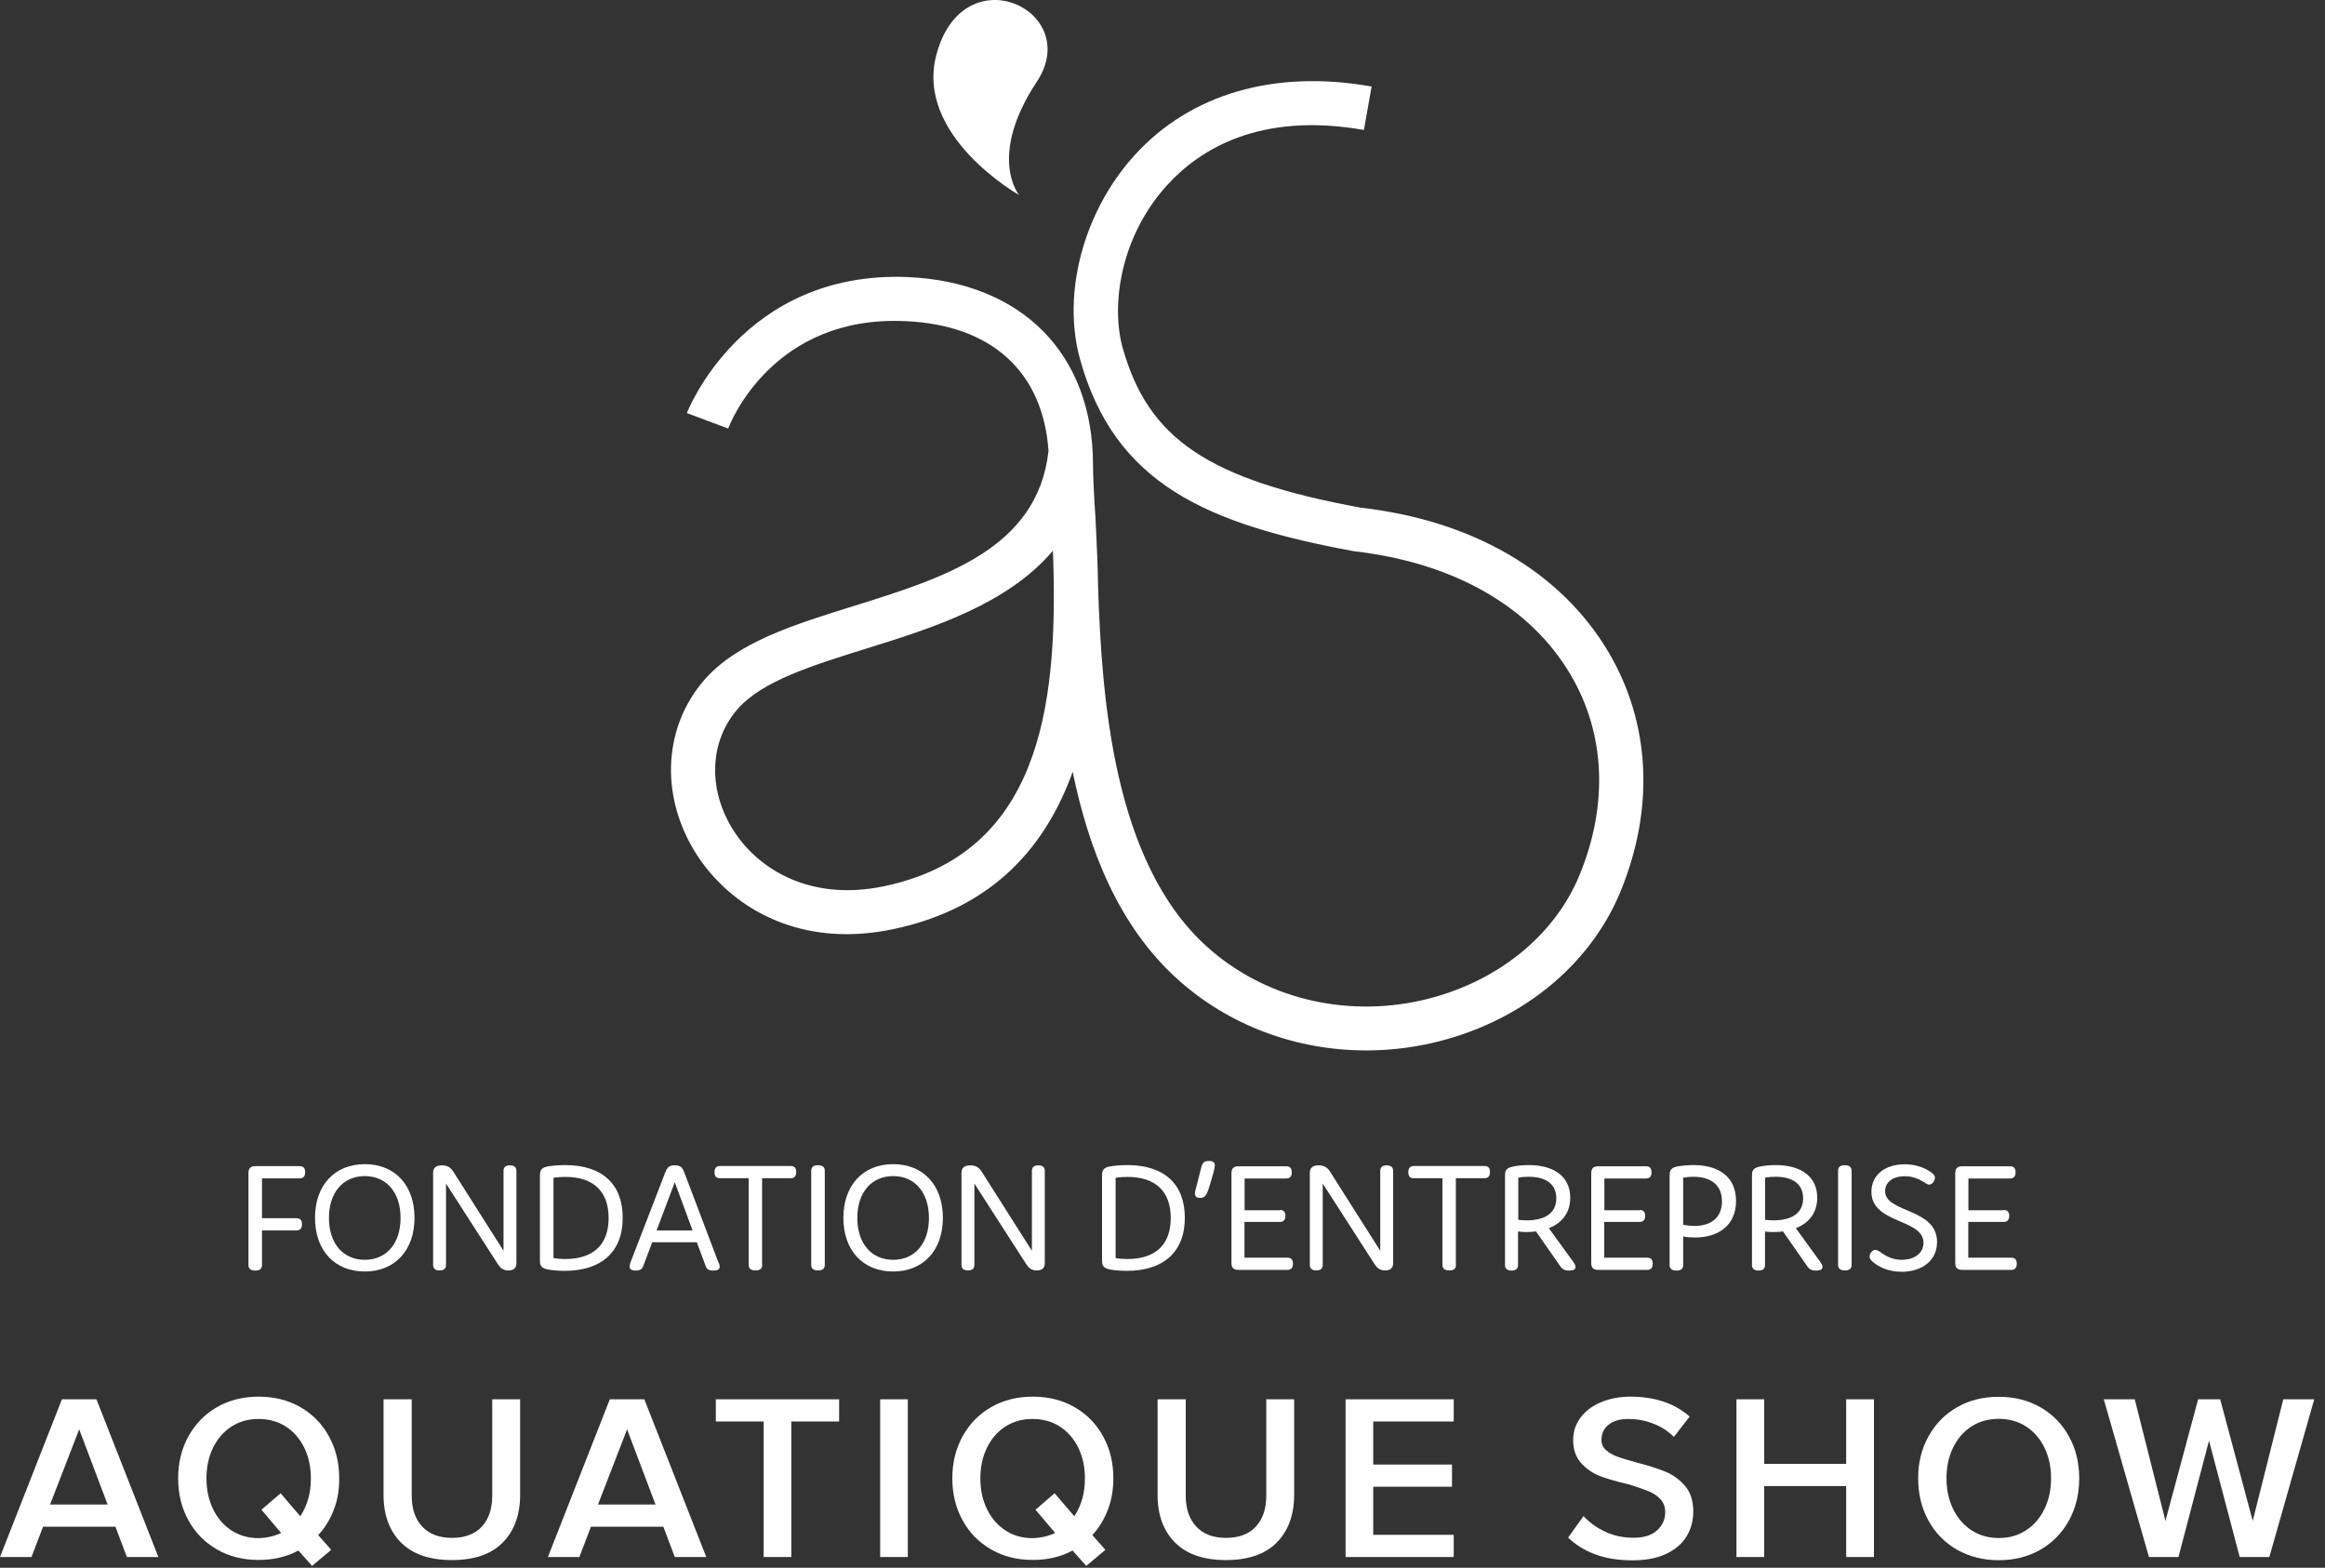 <svg width="175" height="118" viewBox="0 0 175 118" fill="none" xmlns="http://www.w3.org/2000/svg">
<rect x="0" y="0" width="175" height="118" fill="#333333" stroke="none"/>
<path d="M121.07 49.083C117.49 43.033 110.83 39.163 102.42 38.213C90.95 36.093 86.43 33.053 84.5 26.173C83.62 23.023 84.29 17.853 87.85 13.933C90.27 11.273 94.8 8.393 102.66 9.783L103.24 6.513C95.95 5.213 89.6 7.053 85.39 11.693C81.55 15.923 79.91 22.103 81.3 27.063C83.92 36.433 90.81 39.443 101.93 41.493C109.39 42.343 115.18 45.633 118.21 50.773C120.83 55.203 121.07 60.563 118.89 65.863C116.98 70.513 112.54 74.033 107.01 75.293C101.15 76.613 95.1 75.103 90.82 71.233C83.77 64.853 82.93 52.463 82.65 44.163C82.63 42.803 82.58 41.513 82.52 40.333C82.48 39.413 82.44 38.563 82.38 37.813C82.32 36.723 82.27 35.773 82.27 35.003C82.27 26.643 76.92 21.223 68.3 20.853C55.87 20.363 51.74 30.983 51.7 31.093L54.81 32.253C54.94 31.903 58.13 23.693 68.16 24.173C74.64 24.453 78.51 27.993 78.92 33.943C78.1 41.303 71.06 43.493 64.26 45.613C59.72 47.023 55.44 48.363 52.99 51.203C50 54.673 49.68 59.653 52.18 63.903C54.13 67.213 58.07 70.313 63.73 70.313C64.83 70.313 66 70.193 67.24 69.933C74.82 68.343 78.75 63.623 80.74 58.093C81.94 63.943 84.2 69.693 88.6 73.673C92.47 77.183 97.56 79.063 102.83 79.063C104.46 79.063 106.12 78.883 107.75 78.513C114.33 77.023 119.64 72.763 121.97 67.113C124.55 60.843 124.23 54.433 121.07 49.083ZM66.55 66.703C60.72 67.923 56.78 65.193 55.04 62.233C53.27 59.233 53.45 55.763 55.5 53.393C57.33 51.263 61.18 50.073 65.25 48.803C70.13 47.283 75.82 45.503 79.25 41.453C79.26 41.723 79.27 41.993 79.28 42.283C79.61 53.313 78.19 64.263 66.55 66.703Z" fill="white"/>
<path d="M70.49 4.083C68.82 10.233 76.7 14.673 76.7 14.673C76.7 14.673 74.31 11.793 78.04 6.153C81.57 0.813 72.54 -3.487 70.49 4.083Z" fill="white"/>
<path d="M8.69 114.913H3.24L2.37 117.193H0L4.66 105.323H7.26L11.92 117.193H9.55L8.69 114.913ZM3.77 113.243H8.1L5.96 107.583L3.77 113.243Z" fill="white"/>
<path d="M25.13 113.623C24.86 114.343 24.47 114.993 23.95 115.543L24.93 116.653L23.49 117.863L22.46 116.703C21.58 117.183 20.58 117.413 19.47 117.413C18.29 117.413 17.25 117.153 16.33 116.623C15.41 116.093 14.69 115.363 14.18 114.423C13.66 113.483 13.41 112.433 13.41 111.263C13.41 110.093 13.67 109.043 14.18 108.113C14.7 107.173 15.41 106.443 16.33 105.913C17.25 105.383 18.3 105.123 19.47 105.123C20.64 105.123 21.69 105.383 22.61 105.913C23.53 106.443 24.25 107.173 24.76 108.113C25.28 109.053 25.53 110.103 25.53 111.263C25.54 112.123 25.41 112.903 25.13 113.623ZM21.16 115.383L19.68 113.633L21.12 112.393L22.6 114.123C23.13 113.333 23.4 112.383 23.4 111.283C23.4 110.433 23.24 109.663 22.91 108.983C22.58 108.303 22.12 107.773 21.53 107.383C20.94 107.003 20.25 106.803 19.47 106.803C18.69 106.803 18 106.993 17.41 107.383C16.82 107.763 16.36 108.303 16.03 108.983C15.7 109.663 15.54 110.433 15.54 111.283C15.54 112.123 15.7 112.883 16.03 113.573C16.36 114.253 16.81 114.793 17.41 115.183C18 115.573 18.69 115.773 19.47 115.773C20.09 115.753 20.66 115.623 21.16 115.383Z" fill="white"/>
<path d="M28.89 105.323H30.99V112.583C30.99 113.563 31.25 114.333 31.78 114.903C32.31 115.473 33.06 115.753 34.03 115.753C35 115.753 35.75 115.463 36.27 114.903C36.79 114.333 37.05 113.563 37.05 112.583V105.323H39.15V112.503C39.15 114.023 38.71 115.223 37.84 116.103C36.97 116.983 35.7 117.423 34.02 117.423C32.33 117.423 31.06 116.983 30.18 116.103C29.31 115.223 28.87 114.033 28.87 112.523V105.323H28.89Z" fill="white"/>
<path d="M49.93 114.913H44.48L43.61 117.193H41.24L45.9 105.323H48.5L53.16 117.193H50.79L49.93 114.913ZM45.01 113.243H49.34L47.2 107.583L45.01 113.243Z" fill="white"/>
<path d="M57.48 106.993H53.88V105.323H63.16V106.993H59.56V117.193H57.48V106.993Z" fill="white"/>
<path d="M68.33 105.323H66.25V117.193H68.33V105.323Z" fill="white"/>
<path d="M83.39 113.623C83.12 114.343 82.73 114.993 82.22 115.543L83.2 116.653L81.76 117.863L80.73 116.703C79.85 117.183 78.85 117.413 77.74 117.413C76.56 117.413 75.52 117.153 74.6 116.623C73.68 116.093 72.96 115.363 72.45 114.423C71.93 113.483 71.68 112.433 71.68 111.263C71.68 110.093 71.94 109.043 72.45 108.113C72.97 107.173 73.68 106.443 74.6 105.913C75.52 105.383 76.57 105.123 77.74 105.123C78.91 105.123 79.96 105.383 80.88 105.913C81.8 106.443 82.52 107.173 83.03 108.113C83.55 109.053 83.8 110.103 83.8 111.263C83.8 112.123 83.67 112.903 83.39 113.623ZM79.42 115.383L77.94 113.633L79.38 112.393L80.86 114.123C81.39 113.333 81.66 112.383 81.66 111.283C81.66 110.433 81.5 109.663 81.17 108.983C80.84 108.303 80.38 107.773 79.79 107.383C79.2 107.003 78.51 106.803 77.72 106.803C76.94 106.803 76.25 106.993 75.66 107.383C75.07 107.763 74.61 108.303 74.28 108.983C73.95 109.663 73.79 110.433 73.79 111.283C73.79 112.123 73.95 112.883 74.28 113.573C74.61 114.253 75.07 114.793 75.66 115.183C76.25 115.573 76.94 115.773 77.72 115.773C78.35 115.753 78.91 115.623 79.42 115.383Z" fill="white"/>
<path d="M87.15 105.323H89.25V112.583C89.25 113.563 89.51 114.333 90.04 114.903C90.57 115.473 91.32 115.753 92.29 115.753C93.26 115.753 94.01 115.463 94.53 114.903C95.05 114.333 95.31 113.563 95.31 112.583V105.323H97.41V112.503C97.41 114.023 96.97 115.223 96.1 116.103C95.23 116.983 93.95 117.423 92.28 117.423C90.59 117.423 89.32 116.983 88.44 116.103C87.57 115.223 87.13 114.033 87.13 112.523V105.323H87.15Z" fill="white"/>
<path d="M101.28 105.323H109.42V106.993H103.36V110.233H109.29V111.903H103.36V115.523H109.42V117.193H101.28V105.323Z" fill="white"/>
<path d="M119.19 114.113C119.64 114.603 120.19 114.993 120.83 115.293C121.47 115.593 122.18 115.743 122.95 115.743C123.74 115.743 124.34 115.553 124.74 115.173C125.14 114.793 125.34 114.343 125.34 113.823C125.34 113.423 125.22 113.103 124.99 112.853C124.76 112.603 124.46 112.393 124.11 112.253C123.75 112.103 123.26 111.933 122.63 111.733C121.74 111.533 121.02 111.323 120.46 111.113C119.9 110.903 119.42 110.573 119.02 110.133C118.62 109.693 118.41 109.113 118.41 108.383C118.41 107.773 118.59 107.213 118.95 106.723C119.31 106.223 119.82 105.833 120.48 105.553C121.14 105.273 121.89 105.123 122.73 105.123C124.56 105.123 126.04 105.623 127.18 106.623L125.99 108.153C125.54 107.703 125.01 107.363 124.41 107.143C123.81 106.913 123.19 106.803 122.55 106.803C121.93 106.803 121.44 106.943 121.08 107.233C120.72 107.513 120.54 107.903 120.54 108.383C120.54 108.683 120.65 108.943 120.88 109.143C121.1 109.343 121.39 109.513 121.73 109.633C122.07 109.763 122.55 109.903 123.16 110.073C124.05 110.303 124.78 110.533 125.36 110.773C125.94 111.013 126.43 111.373 126.84 111.853C127.25 112.333 127.45 112.973 127.45 113.773C127.45 114.463 127.28 115.083 126.95 115.633C126.62 116.183 126.11 116.623 125.42 116.953C124.73 117.283 123.88 117.443 122.86 117.443C121.8 117.443 120.88 117.293 120.07 116.993C119.27 116.693 118.59 116.273 118.03 115.733L119.19 114.113Z" fill="white"/>
<path d="M138.96 111.853H132.79V117.193H130.7V105.323H132.79V110.183H138.96V105.323H141.05V117.193H138.96V111.853Z" fill="white"/>
<path d="M145.15 108.123C145.67 107.183 146.38 106.453 147.3 105.923C148.22 105.393 149.27 105.133 150.44 105.133C151.61 105.133 152.66 105.393 153.58 105.923C154.5 106.453 155.22 107.183 155.73 108.123C156.25 109.063 156.5 110.113 156.5 111.283C156.5 112.453 156.24 113.503 155.73 114.443C155.21 115.383 154.5 116.113 153.58 116.643C152.66 117.173 151.61 117.433 150.44 117.433C149.27 117.433 148.22 117.163 147.3 116.643C146.38 116.113 145.66 115.383 145.15 114.443C144.63 113.503 144.38 112.453 144.38 111.283C144.37 110.113 144.63 109.063 145.15 108.123ZM153.89 108.973C153.56 108.293 153.1 107.763 152.51 107.373C151.92 106.993 151.23 106.793 150.45 106.793C149.67 106.793 148.98 106.983 148.38 107.373C147.79 107.753 147.33 108.293 147 108.973C146.67 109.653 146.51 110.423 146.51 111.273C146.51 112.113 146.67 112.873 147 113.563C147.33 114.243 147.79 114.783 148.38 115.173C148.97 115.563 149.66 115.763 150.45 115.763C151.24 115.763 151.92 115.563 152.51 115.173C153.1 114.783 153.56 114.253 153.89 113.563C154.22 112.883 154.38 112.123 154.38 111.273C154.38 110.423 154.22 109.653 153.89 108.973Z" fill="white"/>
<path d="M166.27 108.433L163.97 117.193H161.75L158.35 105.323H160.68L162.99 114.473L165.45 105.323H167.11L169.56 114.473L171.86 105.323H174.19L170.81 117.193H168.58L166.27 108.433Z" fill="white"/>
<path d="M19.72 91.693H22.31C22.59 91.693 22.73 91.833 22.73 92.153C22.73 92.453 22.59 92.613 22.31 92.613H19.72V95.213C19.72 95.493 19.56 95.633 19.22 95.633C18.87 95.633 18.7 95.493 18.7 95.213V88.303C18.7 87.933 18.86 87.773 19.23 87.773H22.55C22.83 87.773 22.97 87.913 22.97 88.233C22.97 88.533 22.83 88.693 22.55 88.693H19.72V91.693Z" fill="white"/>
<path d="M27.46 87.623C29.73 87.623 31.2 89.213 31.2 91.663C31.2 94.113 29.72 95.703 27.46 95.703C25.18 95.703 23.71 94.113 23.71 91.663C23.71 89.223 25.18 87.623 27.46 87.623ZM27.46 94.823C29.08 94.823 30.15 93.603 30.15 91.673C30.15 89.743 29.08 88.523 27.46 88.523C25.83 88.523 24.76 89.743 24.76 91.673C24.76 93.603 25.83 94.823 27.46 94.823Z" fill="white"/>
<path d="M33.57 95.203C33.57 95.483 33.41 95.623 33.09 95.623C32.77 95.623 32.6 95.483 32.6 95.203V88.273C32.6 87.893 32.83 87.713 33.26 87.713C33.74 87.713 33.97 87.933 34.15 88.233L37.9 94.143V88.133C37.9 87.853 38.06 87.713 38.38 87.713C38.7 87.713 38.87 87.853 38.87 88.133V95.063C38.87 95.443 38.67 95.623 38.27 95.623C37.85 95.623 37.65 95.433 37.43 95.083L33.57 89.083V95.203Z" fill="white"/>
<path d="M42.51 95.653C42.04 95.653 41.49 95.613 41.14 95.533C40.64 95.403 40.64 95.133 40.64 94.803V88.543C40.64 88.233 40.64 87.933 41.14 87.813C41.45 87.743 42.05 87.693 42.54 87.693C45.32 87.693 46.87 89.123 46.87 91.653C46.88 94.223 45.26 95.653 42.51 95.653ZM42.55 94.763C44.68 94.763 45.81 93.663 45.81 91.673C45.81 89.673 44.67 88.583 42.55 88.583C42.26 88.583 41.95 88.603 41.66 88.653V94.693C41.95 94.743 42.26 94.763 42.55 94.763Z" fill="white"/>
<path d="M54.17 95.343C54.17 95.513 54.06 95.633 53.7 95.633C53.34 95.633 53.18 95.523 53.1 95.253L52.45 93.503H49.09L48.43 95.253C48.35 95.503 48.21 95.633 47.85 95.633C47.5 95.633 47.39 95.513 47.39 95.343C47.39 95.233 47.44 95.083 47.47 94.983L50.07 88.253C50.23 87.843 50.38 87.713 50.79 87.713C51.23 87.713 51.37 87.873 51.51 88.253L54.06 94.983C54.12 95.073 54.17 95.233 54.17 95.343ZM52.13 92.613L50.79 88.983L49.42 92.613H52.13Z" fill="white"/>
<path d="M57.37 95.203C57.37 95.483 57.21 95.623 56.87 95.623C56.52 95.623 56.35 95.483 56.35 95.203V88.683H54.2C53.92 88.683 53.78 88.543 53.78 88.223C53.78 87.923 53.92 87.763 54.2 87.763H59.51C59.79 87.763 59.93 87.903 59.93 88.223C59.93 88.523 59.79 88.683 59.51 88.683H57.36V95.203H57.37Z" fill="white"/>
<path d="M62.08 95.203C62.08 95.483 61.92 95.623 61.58 95.623C61.23 95.623 61.06 95.483 61.06 95.203V88.123C61.06 87.843 61.22 87.703 61.56 87.703C61.91 87.703 62.08 87.843 62.08 88.123V95.203Z" fill="white"/>
<path d="M67.23 87.623C69.5 87.623 70.97 89.213 70.97 91.663C70.97 94.113 69.49 95.703 67.23 95.703C64.95 95.703 63.48 94.113 63.48 91.663C63.48 89.223 64.95 87.623 67.23 87.623ZM67.23 94.823C68.85 94.823 69.92 93.603 69.92 91.673C69.92 89.743 68.85 88.523 67.23 88.523C65.6 88.523 64.53 89.743 64.53 91.673C64.53 93.603 65.6 94.823 67.23 94.823Z" fill="white"/>
<path d="M73.34 95.203C73.34 95.483 73.18 95.623 72.86 95.623C72.54 95.623 72.37 95.483 72.37 95.203V88.273C72.37 87.893 72.6 87.713 73.03 87.713C73.51 87.713 73.74 87.933 73.92 88.233L77.67 94.143V88.133C77.67 87.853 77.83 87.713 78.15 87.713C78.47 87.713 78.64 87.853 78.64 88.133V95.063C78.64 95.443 78.44 95.623 78.04 95.623C77.62 95.623 77.42 95.433 77.2 95.083L73.34 89.083V95.203Z" fill="white"/>
<path d="M84.82 95.653C84.35 95.653 83.8 95.613 83.45 95.533C82.95 95.403 82.95 95.133 82.95 94.803V88.543C82.95 88.233 82.95 87.933 83.45 87.813C83.76 87.743 84.36 87.693 84.85 87.693C87.63 87.693 89.18 89.123 89.18 91.653C89.19 94.223 87.57 95.653 84.82 95.653ZM84.86 94.763C87 94.763 88.12 93.663 88.12 91.673C88.12 89.673 86.98 88.583 84.86 88.583C84.57 88.583 84.26 88.603 83.97 88.653V94.693C84.26 94.743 84.57 94.763 84.86 94.763Z" fill="white"/>
<path d="M91.44 87.713C91.44 87.893 91.34 88.313 90.96 89.523C90.78 90.023 90.64 90.163 90.34 90.163C90.04 90.163 89.94 90.033 89.94 89.843C89.94 89.743 89.96 89.653 89.99 89.553L90.42 87.863C90.49 87.623 90.55 87.383 90.98 87.383C91.3 87.373 91.44 87.503 91.44 87.713Z" fill="white"/>
<path d="M96.33 91.073C96.61 91.073 96.75 91.213 96.75 91.513C96.75 91.813 96.61 91.973 96.33 91.973H93.67V94.663H96.9C97.18 94.663 97.32 94.803 97.32 95.123C97.32 95.423 97.18 95.583 96.9 95.583H93.22C92.85 95.583 92.69 95.423 92.69 95.053V88.313C92.69 87.943 92.85 87.783 93.22 87.783H96.81C97.09 87.783 97.23 87.923 97.23 88.243C97.23 88.543 97.09 88.703 96.81 88.703H93.68V91.093H96.33V91.073Z" fill="white"/>
<path d="M99.56 95.203C99.56 95.483 99.4 95.623 99.08 95.623C98.76 95.623 98.59 95.483 98.59 95.203V88.273C98.59 87.893 98.82 87.713 99.25 87.713C99.73 87.713 99.96 87.933 100.14 88.233L103.89 94.143V88.133C103.89 87.853 104.05 87.713 104.37 87.713C104.69 87.713 104.86 87.853 104.86 88.133V95.063C104.86 95.443 104.66 95.623 104.26 95.623C103.84 95.623 103.64 95.433 103.42 95.083L99.56 89.083V95.203Z" fill="white"/>
<path d="M109.59 95.203C109.59 95.483 109.43 95.623 109.09 95.623C108.75 95.623 108.57 95.483 108.57 95.203V88.683H106.42C106.14 88.683 106 88.543 106 88.223C106 87.923 106.14 87.763 106.42 87.763H111.73C112.01 87.763 112.15 87.903 112.15 88.223C112.15 88.523 112.01 88.683 111.73 88.683H109.58V95.203H109.59Z" fill="white"/>
<path d="M118.59 95.353C118.59 95.533 118.46 95.633 118.11 95.633C117.69 95.633 117.55 95.493 117.34 95.163L115.61 92.683C115.37 92.723 115.12 92.733 114.85 92.733C114.72 92.733 114.42 92.723 114.26 92.693V95.213C114.26 95.493 114.1 95.633 113.77 95.633C113.45 95.633 113.28 95.493 113.28 95.213V88.543C113.28 88.203 113.29 87.943 113.8 87.823C114.1 87.743 114.63 87.693 115.07 87.693C116.95 87.693 118.19 88.543 118.19 90.153C118.19 91.243 117.61 92.043 116.58 92.443L118.27 94.773C118.53 95.123 118.59 95.243 118.59 95.353ZM114.9 91.853C116.39 91.853 117.14 91.233 117.14 90.193C117.14 89.093 116.32 88.573 115.06 88.573C114.8 88.573 114.52 88.593 114.28 88.643V91.813C114.48 91.833 114.69 91.853 114.9 91.853Z" fill="white"/>
<path d="M123.41 91.073C123.69 91.073 123.83 91.213 123.83 91.513C123.83 91.813 123.69 91.973 123.41 91.973H120.75V94.663H123.98C124.26 94.663 124.4 94.803 124.4 95.123C124.4 95.423 124.26 95.583 123.98 95.583H120.3C119.93 95.583 119.77 95.423 119.77 95.053V88.313C119.77 87.943 119.93 87.783 120.3 87.783H123.89C124.17 87.783 124.31 87.923 124.31 88.243C124.31 88.543 124.17 88.703 123.89 88.703H120.76V91.093H123.41V91.073Z" fill="white"/>
<path d="M127.59 93.143C127.27 93.143 126.97 93.123 126.69 93.063V95.213C126.69 95.493 126.53 95.633 126.19 95.633C125.84 95.633 125.67 95.493 125.67 95.213V88.543C125.67 88.233 125.67 87.933 126.17 87.813C126.48 87.743 127.02 87.693 127.47 87.693C129.32 87.693 130.67 88.533 130.67 90.393C130.67 92.233 129.34 93.143 127.59 93.143ZM127.52 92.273C128.83 92.273 129.61 91.623 129.61 90.423C129.61 89.103 128.67 88.573 127.46 88.573C127.23 88.573 126.97 88.593 126.69 88.643V92.183C126.98 92.243 127.27 92.273 127.52 92.273Z" fill="white"/>
<path d="M137.18 95.353C137.18 95.533 137.05 95.633 136.7 95.633C136.28 95.633 136.14 95.493 135.93 95.163L134.2 92.683C133.96 92.723 133.71 92.733 133.44 92.733C133.31 92.733 133.01 92.723 132.85 92.693V95.213C132.85 95.493 132.69 95.633 132.36 95.633C132.04 95.633 131.87 95.493 131.87 95.213V88.543C131.87 88.203 131.88 87.943 132.39 87.823C132.69 87.743 133.22 87.693 133.66 87.693C135.54 87.693 136.78 88.543 136.78 90.153C136.78 91.243 136.2 92.043 135.17 92.443L136.86 94.773C137.12 95.123 137.18 95.243 137.18 95.353ZM133.48 91.853C134.97 91.853 135.72 91.233 135.72 90.193C135.72 89.093 134.9 88.573 133.64 88.573C133.38 88.573 133.1 88.593 132.86 88.643V91.813C133.06 91.833 133.28 91.853 133.48 91.853Z" fill="white"/>
<path d="M139.37 95.203C139.37 95.483 139.21 95.623 138.87 95.623C138.52 95.623 138.35 95.483 138.35 95.203V88.123C138.35 87.843 138.51 87.703 138.85 87.703C139.19 87.703 139.37 87.843 139.37 88.123V95.203Z" fill="white"/>
<path d="M140.86 89.703C140.86 88.443 141.87 87.633 143.37 87.633C144.03 87.633 144.71 87.813 145.23 88.153C145.51 88.333 145.64 88.473 145.64 88.643C145.64 88.873 145.44 89.163 145.2 89.163C145.09 89.163 144.98 89.083 144.76 88.943C144.33 88.693 143.91 88.533 143.38 88.533C142.44 88.533 141.89 89.003 141.89 89.653C141.89 91.313 145.8 90.913 145.8 93.483C145.8 94.903 144.64 95.723 143.13 95.723C142.33 95.723 141.64 95.483 141.12 95.103C140.87 94.923 140.72 94.753 140.72 94.573C140.72 94.343 140.94 94.073 141.16 94.073C141.3 94.073 141.4 94.153 141.65 94.323C142.08 94.623 142.54 94.823 143.14 94.823C144.09 94.823 144.78 94.323 144.78 93.543C144.77 91.703 140.86 92.133 140.86 89.703Z" fill="white"/>
<path d="M150.81 91.073C151.09 91.073 151.23 91.213 151.23 91.513C151.23 91.813 151.09 91.973 150.81 91.973H148.15V94.663H151.38C151.66 94.663 151.8 94.803 151.8 95.123C151.8 95.423 151.66 95.583 151.38 95.583H147.7C147.33 95.583 147.17 95.423 147.17 95.053V88.313C147.17 87.943 147.33 87.783 147.7 87.783H151.29C151.57 87.783 151.71 87.923 151.71 88.243C151.71 88.543 151.57 88.703 151.29 88.703H148.16V91.093H150.81V91.073Z" fill="white"/>
</svg>
